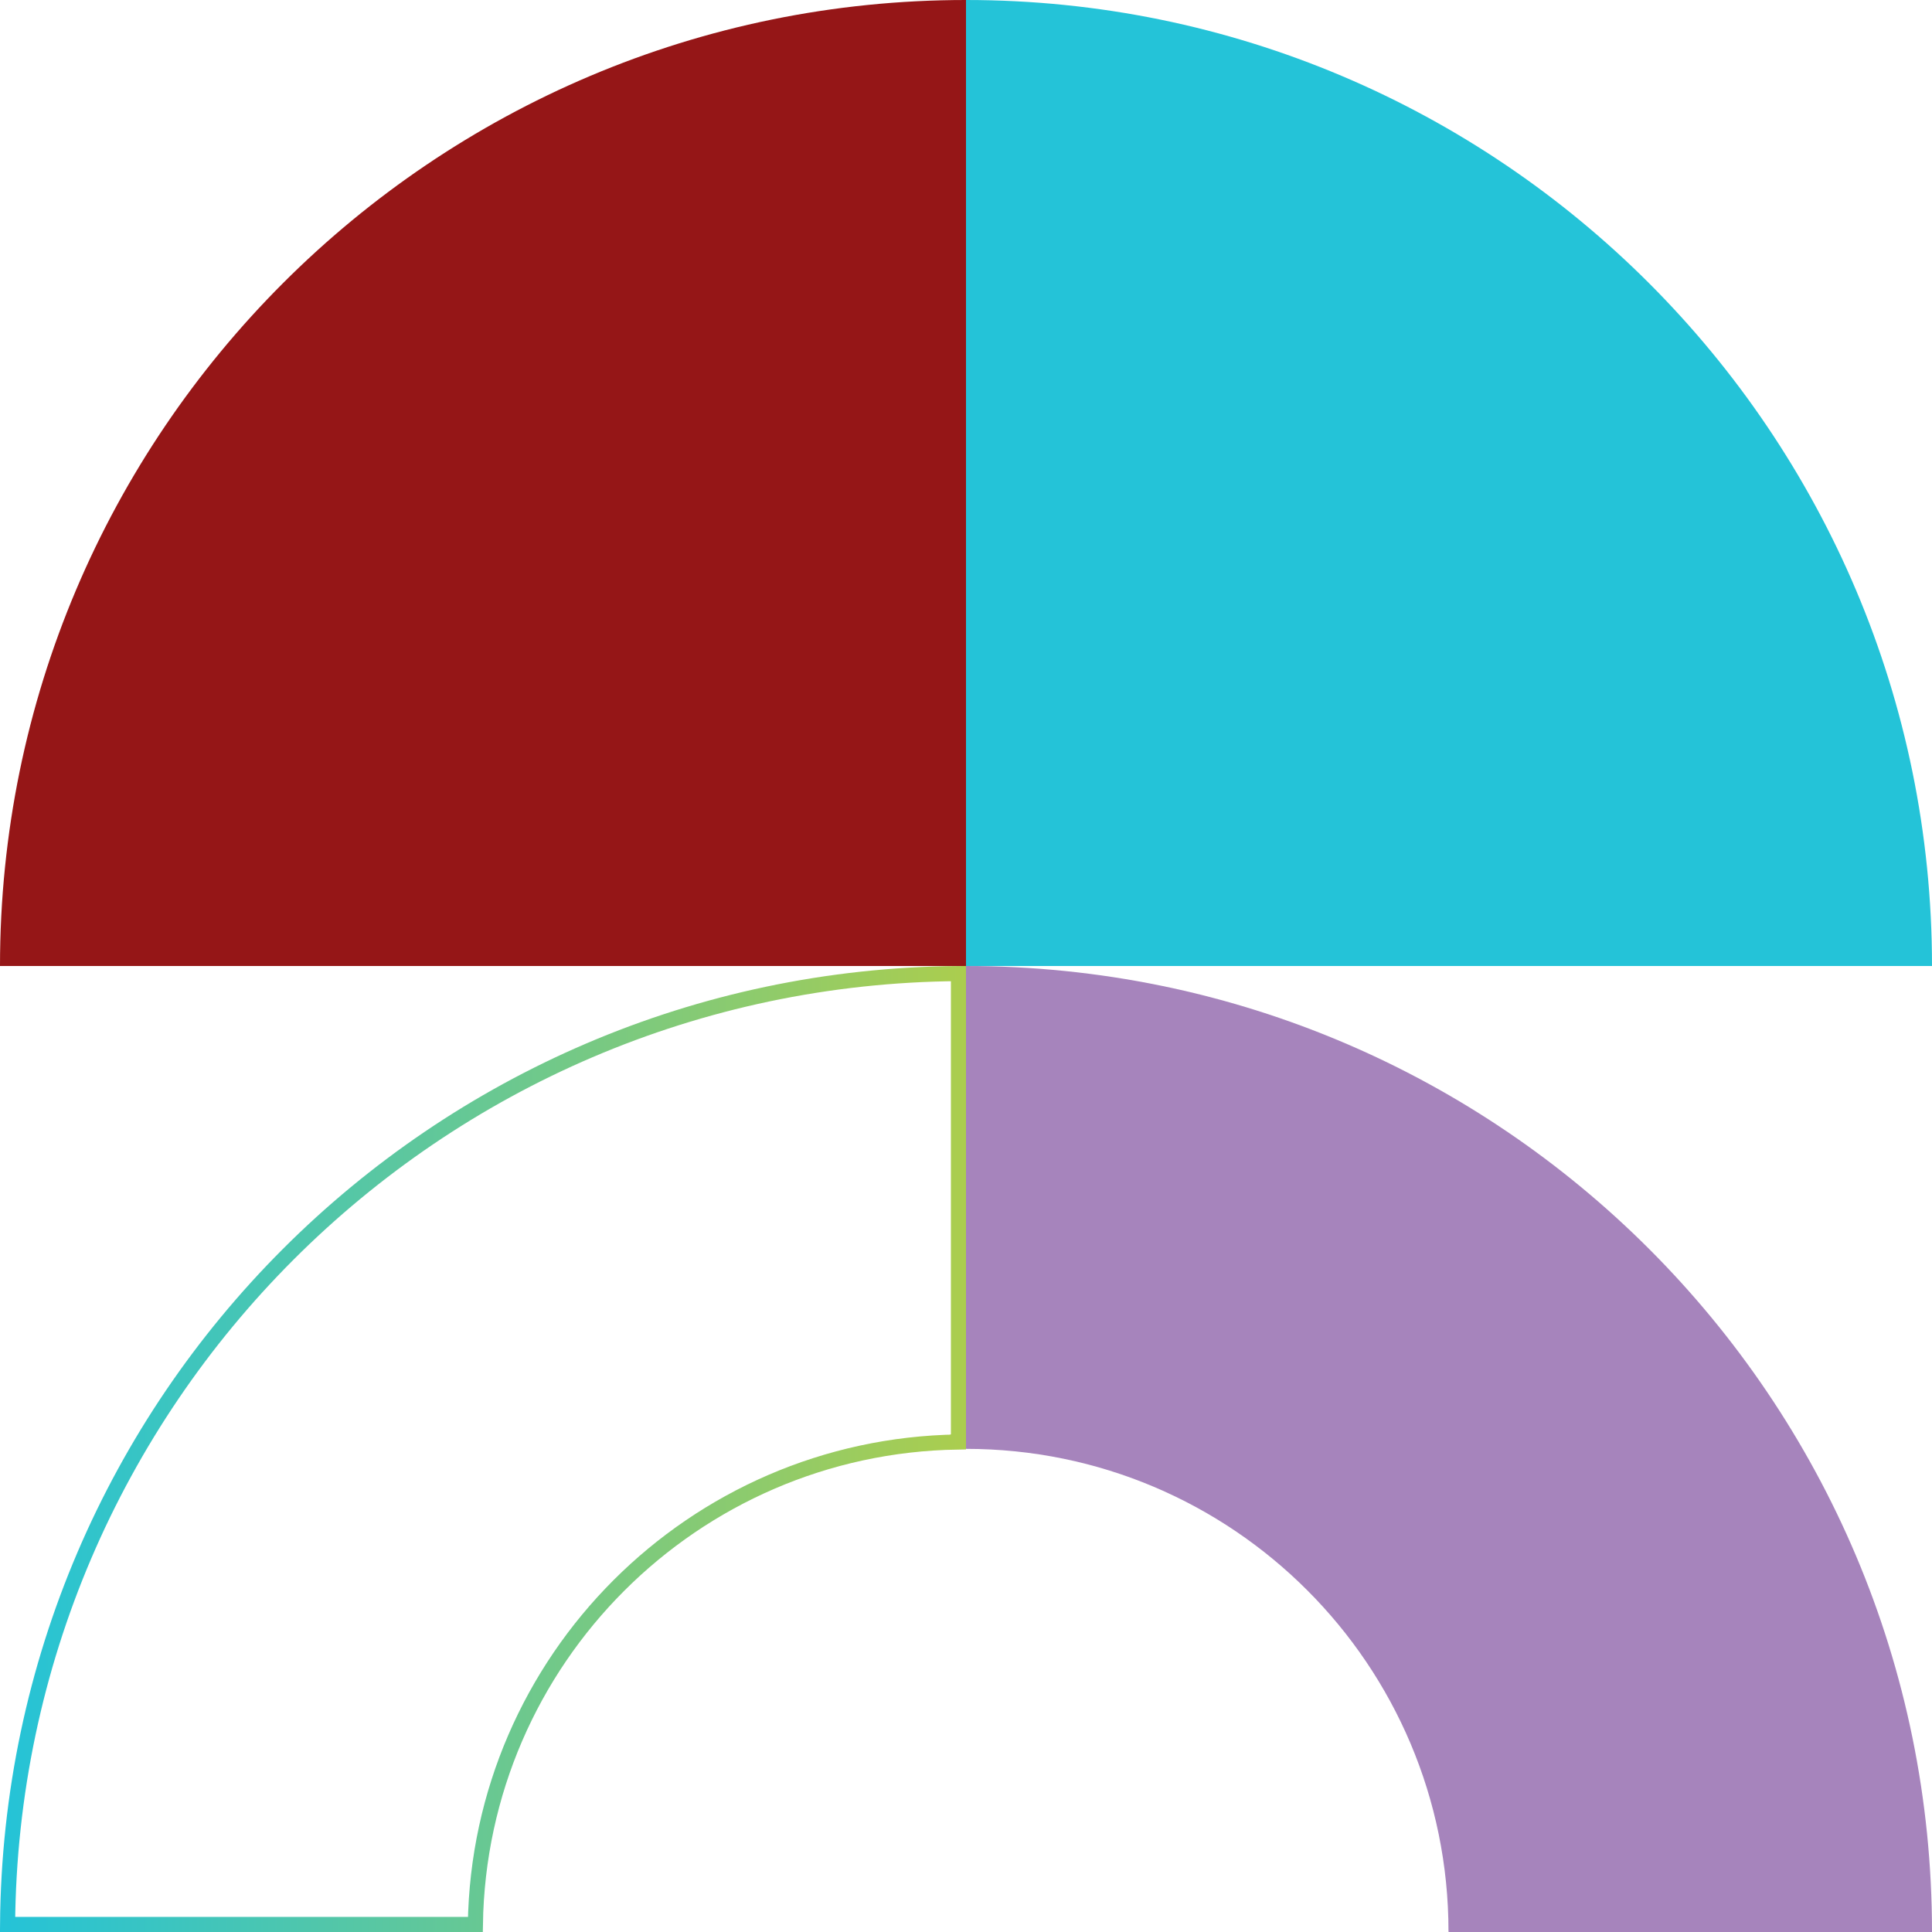 <?xml version="1.0" encoding="UTF-8"?>
<svg xmlns="http://www.w3.org/2000/svg" width="128" height="128" viewBox="0 0 128 128" fill="none">
  <g clip-path="url(#clip0_1403_517)">
    <g clip-path="url(#clip1_1403_517)">
      <path d="M0.502 127.5C0.769 92.824 28.826 64.769 63.5 64.502V95.529H63.46V95.537C45.925 95.802 31.76 109.966 31.495 127.5H0.502Z" stroke="url(#paint0_linear_1403_517)"></path>
    </g>
    <g clip-path="url(#clip2_1403_517)">
      <path d="M95.971 127.96C95.971 127.96 95.971 127.987 95.971 128L128 128C128 92.653 99.349 64 64 64L64 95.991C81.654 95.991 95.966 110.304 95.966 127.96L95.971 127.96Z" fill="#A684BC"></path>
    </g>
    <g clip-path="url(#clip3_1403_517)">
      <path d="M128 64L64 64L64 0C99.322 0 128 28.678 128 64Z" fill="#24C3D8"></path>
    </g>
    <g clip-path="url(#clip4_1403_517)">
      <path d="M64 0L64 64L2.79753e-06 64C1.25356e-06 28.678 28.678 1.54397e-06 64 0Z" fill="#951617"></path>
    </g>
  </g>
  <defs>
    <linearGradient id="paint0_linear_1403_517" x1="0" y1="96" x2="64" y2="96" gradientUnits="userSpaceOnUse">
      <stop stop-color="#24C3D8"></stop>
      <stop offset="1" stop-color="#ABCD4E"></stop>
    </linearGradient>
    <clipPath id="clip0_1403_517">
      <rect width="128" height="128" fill="white"></rect>
    </clipPath>
    <clipPath id="clip1_1403_517">
      <rect width="64" height="64" fill="white" transform="translate(0 64)"></rect>
    </clipPath>
    <clipPath id="clip2_1403_517">
      <rect width="64" height="64" fill="white" transform="translate(128 64) rotate(90)"></rect>
    </clipPath>
    <clipPath id="clip3_1403_517">
      <rect width="64" height="64" fill="white" transform="translate(64)"></rect>
    </clipPath>
    <clipPath id="clip4_1403_517">
      <rect width="64" height="64" fill="white" transform="translate(0 64) rotate(-90)"></rect>
    </clipPath>
  </defs>
</svg>
